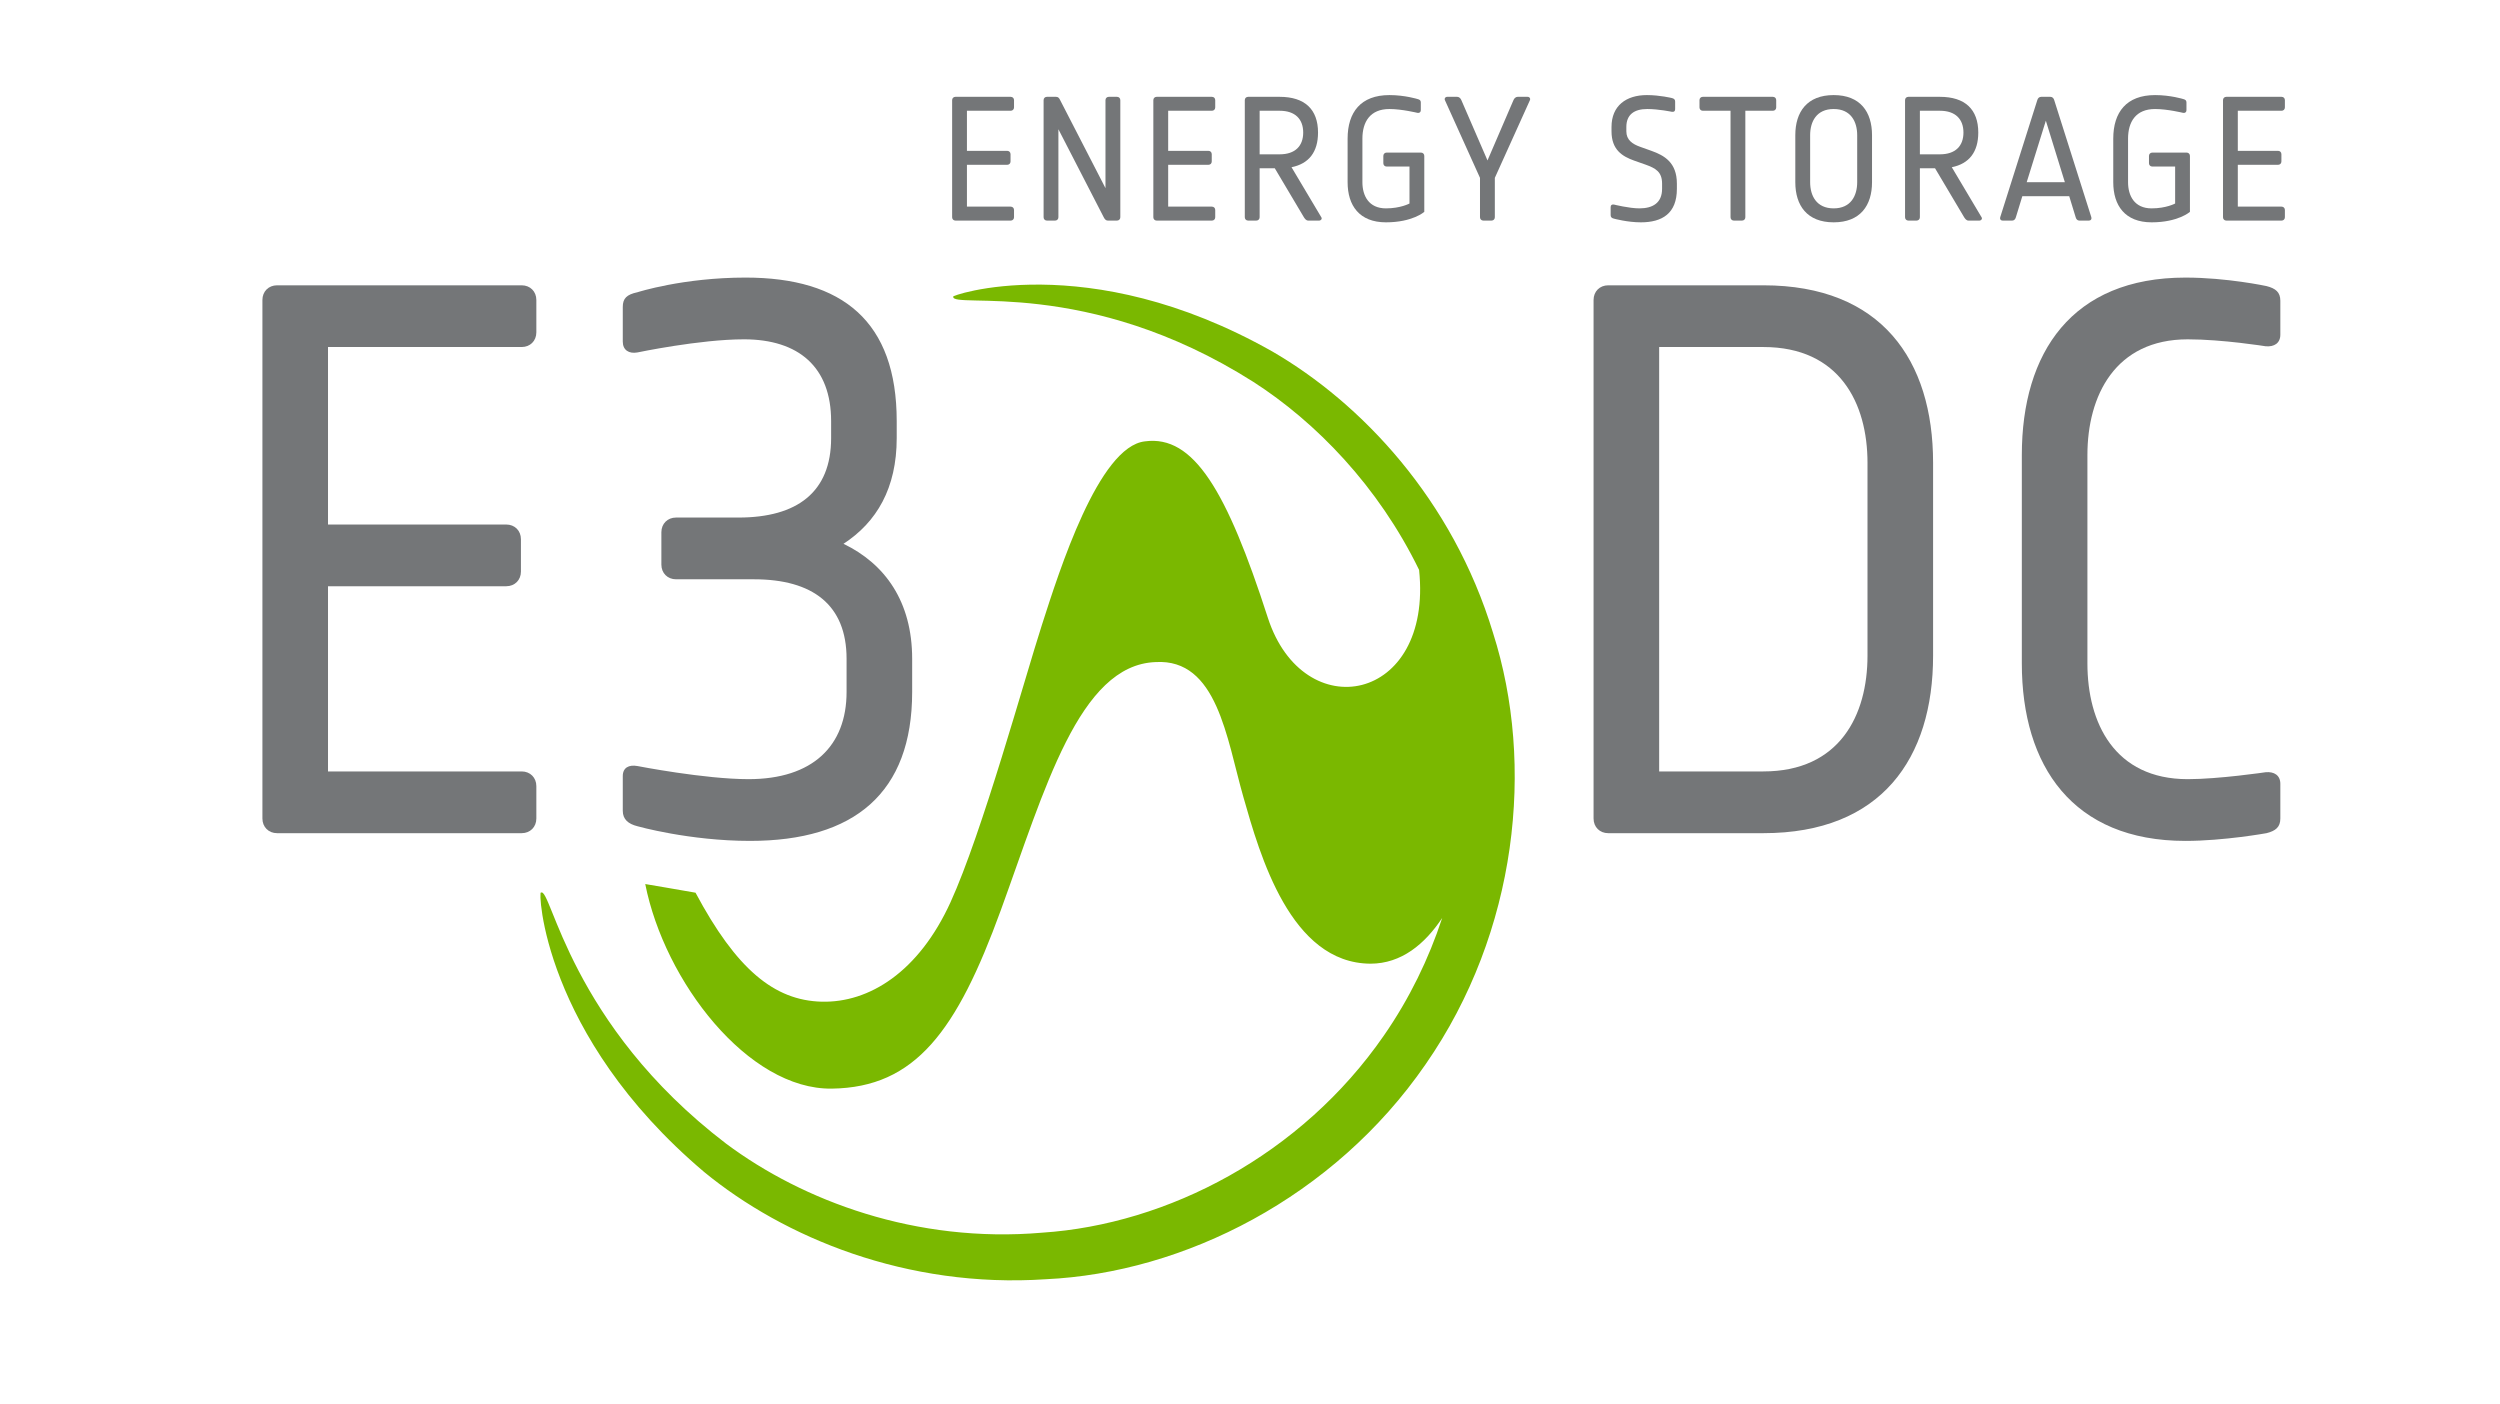 <?xml version="1.0" encoding="UTF-8" standalone="no"?><!DOCTYPE svg PUBLIC "-//W3C//DTD SVG 1.1//EN" "http://www.w3.org/Graphics/SVG/1.1/DTD/svg11.dtd"><svg width="100%" height="100%" viewBox="0 0 89 50" version="1.1" xmlns="http://www.w3.org/2000/svg" xmlns:xlink="http://www.w3.org/1999/xlink" xml:space="preserve" xmlns:serif="http://www.serif.com/" style="fill-rule:evenodd;clip-rule:evenodd;stroke-linejoin:round;stroke-miterlimit:2;"><path id="path22" d="M53.153,22.535c-1.44,-4.758 -4.694,-8.189 -7.861,-10.024c-6.613,-3.738 -11.538,-1.954 -11.356,-1.952c-0.087,0.46 4.745,-0.731 10.682,3.035c2.226,1.431 4.449,3.712 5.902,6.695c0.496,4.743 -4.124,5.609 -5.387,1.696c-1.457,-4.514 -2.638,-6.505 -4.37,-6.273c-1.654,0.179 -3.053,4.615 -3.667,6.523c-0.616,1.908 -2.126,7.407 -3.259,9.888c-1.133,2.481 -2.895,3.579 -4.585,3.537c-1.691,-0.043 -3.038,-1.157 -4.491,-3.88c-0.481,-0.087 -1.79,-0.308 -1.79,-0.308c0.687,3.469 3.664,7.325 6.642,7.283c2.979,-0.041 4.451,-2.055 6.016,-6.351c1.565,-4.297 2.785,-8.734 5.51,-8.834c2.193,-0.132 2.529,2.717 3.123,4.795c0.592,2.08 1.678,5.926 4.526,5.942c1.102,0 1.937,-0.699 2.554,-1.627c-0.479,1.456 -1.165,2.872 -2.074,4.183c-2.945,4.261 -7.702,6.725 -12.164,7.02c-4.493,0.388 -8.525,-1.133 -11.254,-3.169c-5.577,-4.254 -6.229,-9.171 -6.593,-8.936c-0.101,-0.16 0.03,5.058 5.815,9.948c2.83,2.324 7.2,4.147 12.153,3.815c4.921,-0.227 10.26,-2.914 13.525,-7.65c3.28,-4.723 3.9,-10.671 2.403,-15.356" style="fill:#7ab800;fill-rule:nonzero;"/><path id="path24" d="M18.572,29.661l-8.708,0c-0.302,0 -0.522,-0.219 -0.522,-0.522l0,-18.46c0,-0.303 0.22,-0.522 0.522,-0.522l8.708,0c0.302,0 0.522,0.219 0.522,0.522l0,1.153c0,0.303 -0.22,0.522 -0.522,0.522l-6.895,0l0,6.319l6.346,0c0.302,0 0.522,0.219 0.522,0.522l0,1.154c0,0.302 -0.22,0.521 -0.522,0.521l-6.346,0l0,6.593l6.895,0c0.302,0 0.522,0.22 0.522,0.523l0,1.153c0,0.303 -0.22,0.522 -0.522,0.522" style="fill:#747678;fill-rule:nonzero;"/><path id="path26" d="M26.704,29.936c-2.17,0 -4.011,-0.522 -4.011,-0.522c-0.329,-0.082 -0.522,-0.247 -0.522,-0.549l0,-1.237c0,-0.302 0.22,-0.412 0.522,-0.357c0,0 2.39,0.467 3.956,0.467c2.28,0 3.489,-1.181 3.489,-3.104l0,-1.181c0,-1.923 -1.209,-2.83 -3.297,-2.83l-2.774,0c-0.302,0 -0.522,-0.22 -0.522,-0.522l0,-1.154c0,-0.302 0.22,-0.522 0.522,-0.522l2.225,0c2.088,0 3.296,-0.906 3.296,-2.829l0,-0.604c0,-1.923 -1.153,-2.912 -3.104,-2.912c-1.566,0 -3.791,0.467 -3.791,0.467c-0.302,0.055 -0.522,-0.083 -0.522,-0.385l0,-1.236c0,-0.302 0.138,-0.44 0.522,-0.522c0,0 1.621,-0.522 3.846,-0.522c3.461,0 5.384,1.566 5.384,5.11l0,0.604c0,1.786 -0.714,2.994 -1.895,3.764c1.483,0.714 2.445,2.06 2.445,4.093l0,1.181c0,3.599 -2.061,5.302 -5.769,5.302" style="fill:#747678;fill-rule:nonzero;"/><path id="path28" d="M66.483,16.475c0,-2.115 -0.989,-4.121 -3.708,-4.121l-3.709,0l0,15.109l3.709,0c2.719,0 3.708,-2.005 3.708,-4.12l0,-6.868Zm-3.708,13.186l-5.522,0c-0.303,0 -0.522,-0.219 -0.522,-0.522l0,-18.46c0,-0.303 0.219,-0.522 0.522,-0.522l5.522,0c4.202,0 6.043,2.664 6.043,6.318l0,6.868c0,3.654 -1.841,6.318 -6.043,6.318" style="fill:#747678;fill-rule:nonzero;"/><path id="path30" d="M80.686,29.661c0,0 -1.511,0.275 -2.885,0.275c-4.011,0 -5.824,-2.665 -5.824,-6.319l0,-7.417c0,-3.653 1.786,-6.318 5.824,-6.318c1.483,0 2.885,0.302 2.885,0.302c0.329,0.083 0.494,0.22 0.494,0.522l0,1.209c0,0.302 -0.22,0.439 -0.522,0.412c0,0 -1.538,-0.247 -2.774,-0.247c-2.583,0 -3.572,2.005 -3.572,4.12l0,7.417c0,2.116 0.962,4.121 3.572,4.121c1.099,0 2.774,-0.247 2.774,-0.247c0.302,-0.028 0.522,0.11 0.522,0.412l0,1.236c0,0.303 -0.165,0.44 -0.494,0.522" style="fill:#747678;fill-rule:nonzero;"/><path id="path32" d="M35.981,7.853l-1.967,0c-0.068,0 -0.118,-0.05 -0.118,-0.118l0,-4.171c0,-0.068 0.05,-0.117 0.118,-0.117l1.967,0c0.068,0 0.118,0.049 0.118,0.117l0,0.261c0,0.068 -0.05,0.118 -0.118,0.118l-1.558,0l0,1.427l1.434,0c0.068,0 0.118,0.05 0.118,0.118l0,0.261c0,0.068 -0.05,0.118 -0.118,0.118l-1.434,0l0,1.489l1.558,0c0.068,0 0.118,0.05 0.118,0.118l0,0.261c0,0.068 -0.05,0.118 -0.118,0.118" style="fill:#747678;fill-rule:nonzero;"/><path id="path34" d="M39.765,7.853l-0.329,0c-0.069,0 -0.112,-0.056 -0.143,-0.118l-1.614,-3.134l0,3.134c0,0.068 -0.049,0.118 -0.117,0.118l-0.292,0c-0.069,0 -0.118,-0.05 -0.118,-0.118l0,-4.171c0,-0.068 0.049,-0.117 0.118,-0.117l0.323,0c0.08,0 0.111,0.043 0.142,0.105l1.62,3.146l0,-3.134c0,-0.068 0.05,-0.117 0.118,-0.117l0.292,0c0.068,0 0.118,0.049 0.118,0.117l0,4.171c0,0.068 -0.05,0.118 -0.118,0.118" style="fill:#747678;fill-rule:nonzero;"/><path id="path36" d="M43.144,7.853l-1.967,0c-0.068,0 -0.118,-0.05 -0.118,-0.118l0,-4.171c0,-0.068 0.05,-0.117 0.118,-0.117l1.967,0c0.069,0 0.118,0.049 0.118,0.117l0,0.261c0,0.068 -0.049,0.118 -0.118,0.118l-1.557,0l0,1.427l1.433,0c0.069,0 0.118,0.05 0.118,0.118l0,0.261c0,0.068 -0.049,0.118 -0.118,0.118l-1.433,0l0,1.489l1.557,0c0.069,0 0.118,0.05 0.118,0.118l0,0.261c0,0.068 -0.049,0.118 -0.118,0.118" style="fill:#747678;fill-rule:nonzero;"/><path id="path38" d="M45.556,3.943l-0.713,0l0,1.551l0.713,0c0.553,0 0.838,-0.297 0.838,-0.775c0,-0.478 -0.285,-0.776 -0.838,-0.776Zm1.403,3.91l-0.385,0c-0.074,0 -0.118,-0.062 -0.155,-0.118l-1.036,-1.744l-0.54,0l0,1.744c0,0.068 -0.05,0.118 -0.118,0.118l-0.292,0c-0.068,0 -0.118,-0.05 -0.118,-0.118l0,-4.171c0,-0.068 0.05,-0.117 0.118,-0.117l1.123,0c0.894,0 1.366,0.446 1.366,1.272c0,0.689 -0.323,1.11 -0.944,1.234l1.061,1.782c0.038,0.056 -0.012,0.118 -0.08,0.118" style="fill:#747678;fill-rule:nonzero;"/><path id="path40" d="M49.34,7.915c-0.95,0 -1.365,-0.602 -1.365,-1.428l0,-1.551c0,-0.943 0.471,-1.551 1.489,-1.551c0.552,0 1.005,0.142 1.005,0.142c0.075,0.019 0.112,0.05 0.112,0.118l0,0.279c0,0.069 -0.05,0.106 -0.118,0.094c0,0 -0.559,-0.137 -0.999,-0.137c-0.689,0 -0.962,0.459 -0.962,1.055l0,1.551c0,0.478 0.223,0.931 0.838,0.931c0.521,0 0.838,-0.173 0.838,-0.173l0,-1.316l-0.813,0c-0.069,0 -0.118,-0.05 -0.118,-0.118l0,-0.261c0,-0.068 0.049,-0.118 0.118,-0.118l1.222,0c0.069,0 0.118,0.05 0.118,0.118l0,1.992c0,0 -0.416,0.373 -1.365,0.373" style="fill:#747678;fill-rule:nonzero;"/><path id="path42" d="M53.216,6.332l0,1.403c0,0.068 -0.049,0.118 -0.118,0.118l-0.291,0c-0.069,0 -0.119,-0.05 -0.119,-0.118l0,-1.403l-1.247,-2.762c-0.031,-0.061 0.013,-0.123 0.081,-0.123l0.354,0c0.068,0 0.124,0.055 0.148,0.117l0.931,2.148l0.925,-2.148c0.025,-0.062 0.081,-0.117 0.149,-0.117l0.354,0c0.068,0 0.111,0.062 0.081,0.123l-1.248,2.762" style="fill:#747678;fill-rule:nonzero;"/><path id="path44" d="M58.413,7.915c-0.478,0 -0.956,-0.131 -0.956,-0.131c-0.081,-0.018 -0.118,-0.056 -0.118,-0.124l0,-0.285c0,-0.069 0.037,-0.106 0.118,-0.093c0,0 0.54,0.136 0.906,0.136c0.472,0 0.807,-0.192 0.807,-0.695l0,-0.186c0,-0.416 -0.223,-0.546 -0.59,-0.677l-0.403,-0.142c-0.416,-0.149 -0.807,-0.379 -0.807,-1.043l0,-0.155c0,-0.757 0.521,-1.135 1.26,-1.135c0.459,0 0.887,0.105 0.887,0.105c0.081,0.019 0.118,0.056 0.118,0.124l0,0.273c0,0.068 -0.037,0.106 -0.118,0.093c0,0 -0.471,-0.099 -0.875,-0.099c-0.471,0 -0.744,0.205 -0.744,0.639l0,0.155c0,0.304 0.211,0.453 0.496,0.553l0.397,0.142c0.453,0.162 0.906,0.41 0.906,1.167l0,0.186c0,0.875 -0.521,1.192 -1.284,1.192" style="fill:#747678;fill-rule:nonzero;"/><path id="path46" d="M63.115,3.943l-0.981,0l0,3.792c0,0.068 -0.049,0.118 -0.118,0.118l-0.291,0c-0.069,0 -0.118,-0.05 -0.118,-0.118l0,-3.792l-0.987,0c-0.068,0 -0.118,-0.05 -0.118,-0.118l0,-0.261c0,-0.068 0.05,-0.117 0.118,-0.117l2.495,0c0.068,0 0.118,0.049 0.118,0.117l0,0.261c0,0.068 -0.05,0.118 -0.118,0.118" style="fill:#747678;fill-rule:nonzero;"/><path id="path48" d="M66.116,4.812c0,-0.478 -0.223,-0.931 -0.837,-0.931c-0.615,0 -0.838,0.453 -0.838,0.931l0,1.675c0,0.478 0.223,0.931 0.838,0.931c0.614,0 0.837,-0.453 0.837,-0.931l0,-1.675Zm-0.837,3.103c-0.95,0 -1.366,-0.602 -1.366,-1.428l0,-1.675c0,-0.826 0.416,-1.427 1.366,-1.427c0.949,0 1.365,0.601 1.365,1.427l0,1.675c0,0.826 -0.416,1.428 -1.365,1.428" style="fill:#747678;fill-rule:nonzero;"/><path id="path50" d="M69.061,3.943l-0.713,0l0,1.551l0.713,0c0.553,0 0.838,-0.297 0.838,-0.775c0,-0.478 -0.285,-0.776 -0.838,-0.776Zm1.403,3.91l-0.385,0c-0.074,0 -0.118,-0.062 -0.155,-0.118l-1.036,-1.744l-0.54,0l0,1.744c0,0.068 -0.05,0.118 -0.118,0.118l-0.292,0c-0.068,0 -0.118,-0.05 -0.118,-0.118l0,-4.171c0,-0.068 0.05,-0.117 0.118,-0.117l1.123,0c0.894,0 1.366,0.446 1.366,1.272c0,0.689 -0.323,1.11 -0.943,1.234l1.06,1.782c0.038,0.056 -0.012,0.118 -0.08,0.118" style="fill:#747678;fill-rule:nonzero;"/><path id="path52" d="M72.832,4.297l-0.682,2.19l1.359,0l-0.677,-2.19Zm1.533,3.556l-0.341,0c-0.068,0 -0.112,-0.05 -0.13,-0.118l-0.23,-0.751l-1.669,0l-0.23,0.751c-0.019,0.068 -0.062,0.118 -0.13,0.118l-0.342,0c-0.068,0 -0.105,-0.05 -0.086,-0.118l1.321,-4.171c0.019,-0.068 0.068,-0.117 0.137,-0.117l0.329,0c0.068,0 0.118,0.049 0.136,0.117l1.322,4.171c0.019,0.068 -0.019,0.118 -0.087,0.118" style="fill:#747678;fill-rule:nonzero;"/><path id="path54" d="M76.597,7.915c-0.95,0 -1.365,-0.602 -1.365,-1.428l0,-1.551c0,-0.943 0.471,-1.551 1.489,-1.551c0.553,0 1.006,0.142 1.006,0.142c0.074,0.019 0.111,0.05 0.111,0.118l0,0.279c0,0.069 -0.05,0.106 -0.118,0.094c0,0 -0.558,-0.137 -0.999,-0.137c-0.689,0 -0.962,0.459 -0.962,1.055l0,1.551c0,0.478 0.223,0.931 0.838,0.931c0.521,0 0.838,-0.173 0.838,-0.173l0,-1.316l-0.813,0c-0.069,0 -0.118,-0.05 -0.118,-0.118l0,-0.261c0,-0.068 0.049,-0.118 0.118,-0.118l1.222,0c0.069,0 0.118,0.05 0.118,0.118l0,1.992c0,0 -0.416,0.373 -1.365,0.373" style="fill:#747678;fill-rule:nonzero;"/><path id="path56" d="M81.224,7.853l-1.967,0c-0.069,0 -0.118,-0.05 -0.118,-0.118l0,-4.171c0,-0.068 0.049,-0.117 0.118,-0.117l1.967,0c0.068,0 0.118,0.049 0.118,0.117l0,0.261c0,0.068 -0.05,0.118 -0.118,0.118l-1.558,0l0,1.427l1.434,0c0.068,0 0.118,0.05 0.118,0.118l0,0.261c0,0.068 -0.05,0.118 -0.118,0.118l-1.434,0l0,1.489l1.558,0c0.068,0 0.118,0.05 0.118,0.118l0,0.261c0,0.068 -0.05,0.118 -0.118,0.118" style="fill:#747678;fill-rule:nonzero;"/></svg>